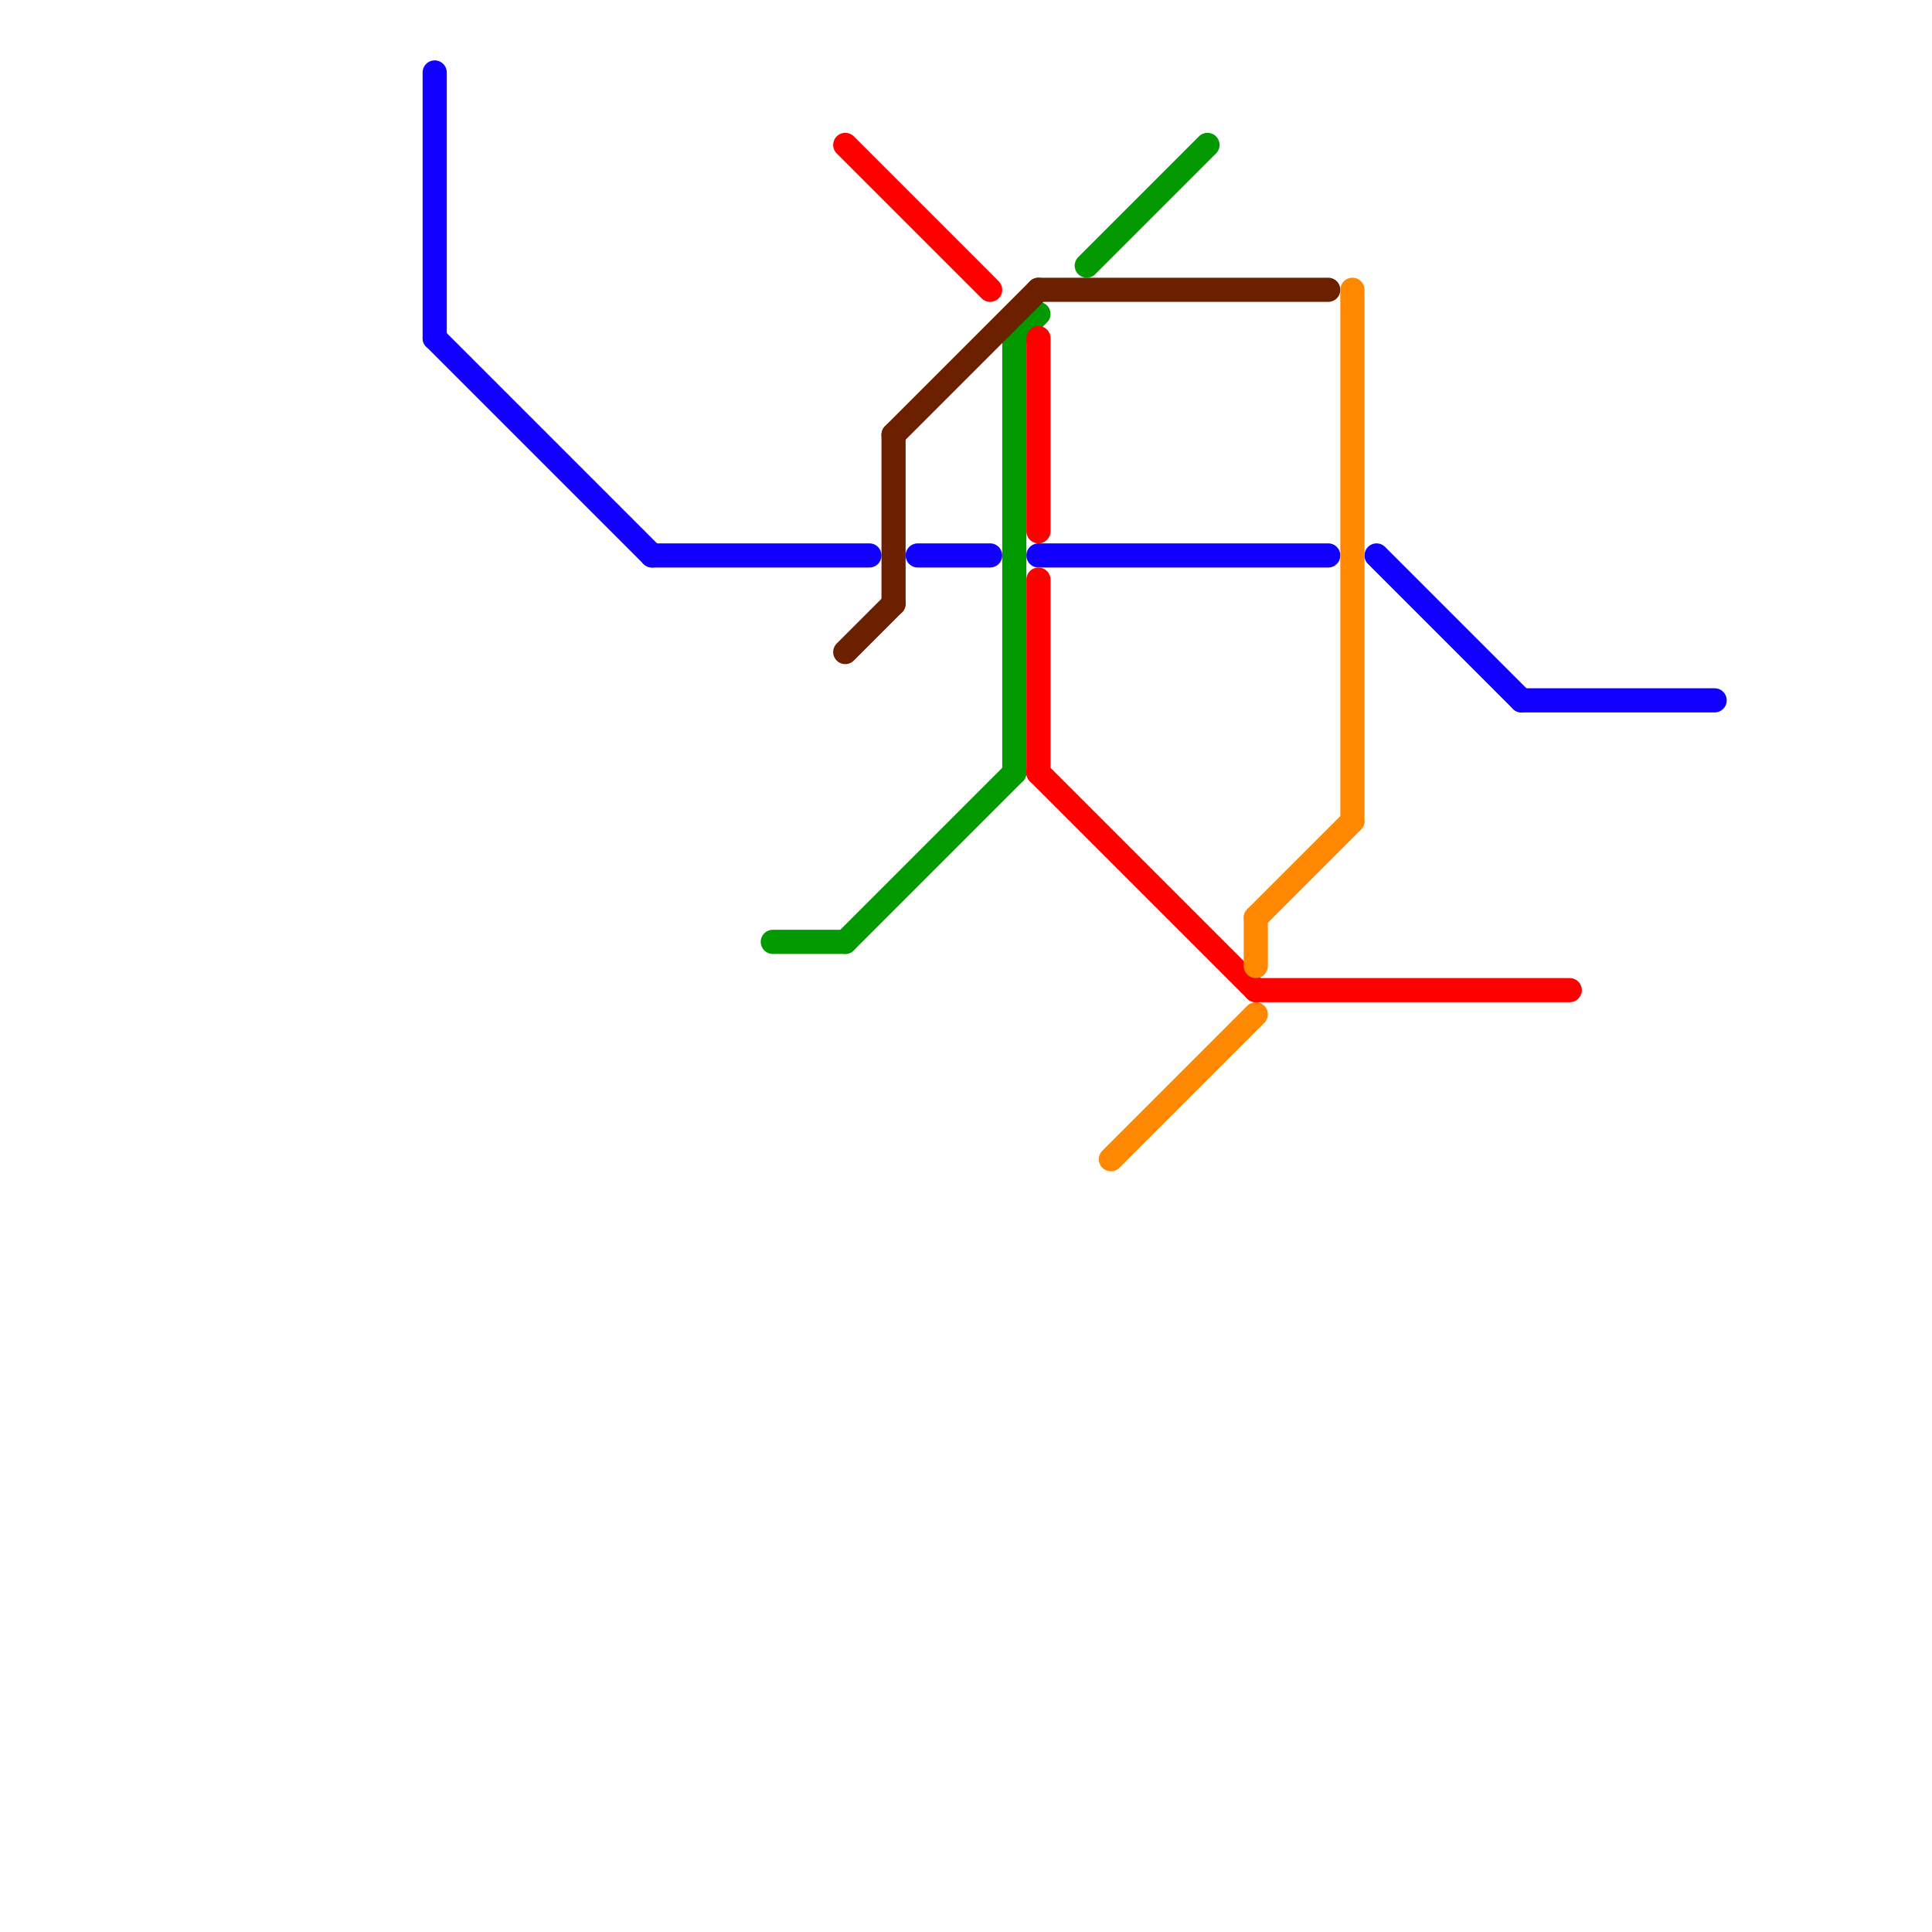 
<svg version="1.1" xmlns="http://www.w3.org/2000/svg" viewBox="0 0 80 80">
<style>text { font: 1px Helvetica; font-weight: 600; white-space: pre; dominant-baseline: central; } line { stroke-width: 1; fill: none; stroke-linecap: round; stroke-linejoin: round; } .c0 { stroke: #1100ff } .c1 { stroke: #039900 } .c2 { stroke: #6b2000 } .c3 { stroke: #ff0000 } .c4 { stroke: #ff8800 }</style><defs><g id="wm-xf"><circle r="1.2" fill="#000"/><circle r="0.9" fill="#fff"/><circle r="0.6" fill="#000"/><circle r="0.3" fill="#fff"/></g><g id="wm"><circle r="0.6" fill="#000"/><circle r="0.3" fill="#fff"/></g></defs><line class="c0" x1="63" y1="29" x2="71" y2="29"/><line class="c0" x1="38" y1="23" x2="41" y2="23"/><line class="c0" x1="57" y1="23" x2="63" y2="29"/><line class="c0" x1="18" y1="14" x2="27" y2="23"/><line class="c0" x1="18" y1="3" x2="18" y2="14"/><line class="c0" x1="43" y1="23" x2="55" y2="23"/><line class="c0" x1="27" y1="23" x2="36" y2="23"/><line class="c1" x1="32" y1="39" x2="35" y2="39"/><line class="c1" x1="42" y1="14" x2="42" y2="32"/><line class="c1" x1="45" y1="11" x2="50" y2="6"/><line class="c1" x1="42" y1="14" x2="43" y2="13"/><line class="c1" x1="35" y1="39" x2="42" y2="32"/><line class="c2" x1="37" y1="18" x2="37" y2="25"/><line class="c2" x1="35" y1="27" x2="37" y2="25"/><line class="c2" x1="37" y1="18" x2="43" y2="12"/><line class="c2" x1="43" y1="12" x2="55" y2="12"/><line class="c3" x1="43" y1="14" x2="43" y2="22"/><line class="c3" x1="52" y1="41" x2="65" y2="41"/><line class="c3" x1="35" y1="6" x2="41" y2="12"/><line class="c3" x1="43" y1="32" x2="52" y2="41"/><line class="c3" x1="43" y1="24" x2="43" y2="32"/><line class="c4" x1="56" y1="12" x2="56" y2="34"/><line class="c4" x1="52" y1="38" x2="52" y2="40"/><line class="c4" x1="52" y1="38" x2="56" y2="34"/><line class="c4" x1="46" y1="48" x2="52" y2="42"/>
</svg>
